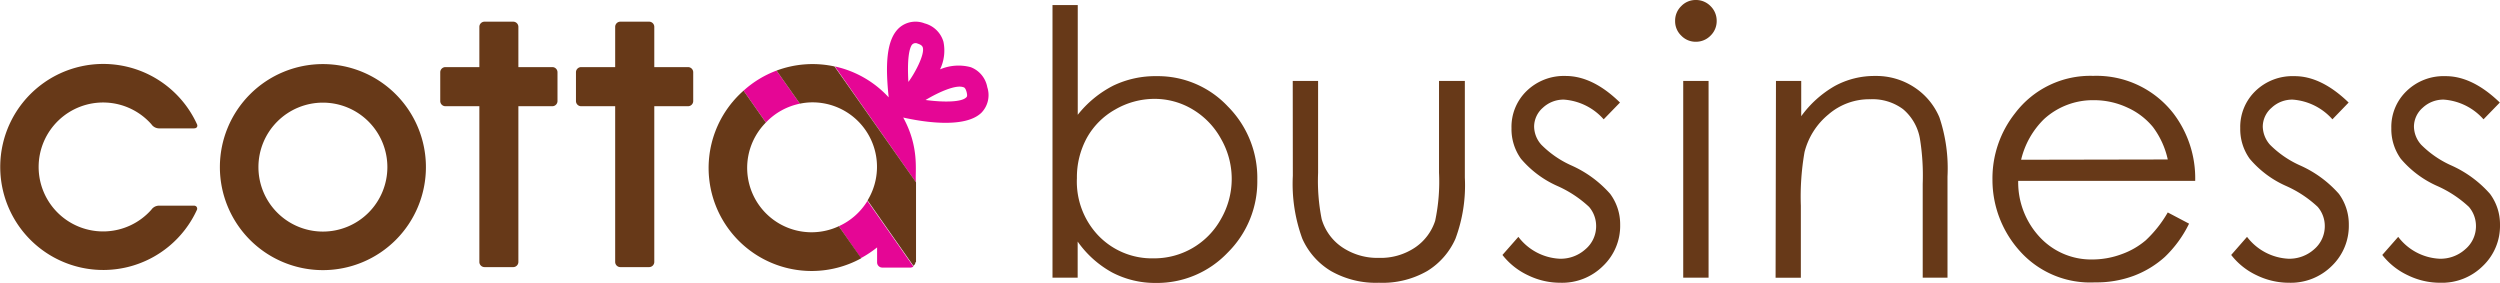 <svg height="30" viewBox="0 0 265.25 30" width="265.25" xmlns="http://www.w3.org/2000/svg"><path d="m104.75 9.25a2.8 2.8 0 0 0 -1.75-2.12 5 5 0 0 0 -3.26.23 4.62 4.62 0 0 0 .36-2.93 2.83 2.83 0 0 0 -2-1.95 2.63 2.63 0 0 0 -2.6.39c-1.56 1.28-1.54 4.29-1.21 7.46a10.94 10.94 0 0 0 -5.71-3.28l8.6 12.29c-.11-1.14.41-3.67-1.35-6.87 1.86.42 6.52 1.24 8.31-.52a2.69 2.69 0 0 0 .61-2.7zm-8.37-.56c-.14-2.41.09-3.45.33-3.87a.5.5 0 0 1 .66-.19c.46.14.51.33.54.41.22.78-.91 2.84-1.53 3.65zm6.13 1.65c-.5.5-2.35.53-4.31.27 1.45-.87 3.23-1.64 4-1.36.08 0 .25.09.36.53s.01.51-.05.56zm-10.46 11 4.86 6.94a.51.51 0 0 1 -.31.11h-3a.55.55 0 0 1 -.54-.54v-1.6a11.65 11.65 0 0 1 -1.72 1.14l-2.34-3.39a6.84 6.84 0 0 0 3.05-2.71zm-10.79-8.34-2.37-3.38a10.9 10.9 0 0 1 3.5-2.13l2.48 3.51a6.85 6.85 0 0 0 -3.61 2z" fill="#e50695"/><g fill="#673918"><path d="m16.06 22.25a6.84 6.84 0 1 1 0-9.07 1 1 0 0 0 .79.44h3.73c.32 0 .42-.23.32-.44a10.93 10.93 0 1 0 0 9.07c.06-.14 0-.43-.33-.43h-3.73a1 1 0 0 0 -.78.43z"/><path d="m58.63 7.12h-3.63v-4.28a.55.55 0 0 0 -.55-.54h-3.05a.55.55 0 0 0 -.54.54v4.28h-3.61a.55.55 0 0 0 -.54.54v3.07a.55.55 0 0 0 .54.54h3.61v16.53a.55.55 0 0 0 .54.54h3.07a.55.55 0 0 0 .53-.54v-16.53h3.61a.55.55 0 0 0 .54-.54v-3.07a.55.55 0 0 0 -.52-.54z"/><path d="m73 7.12h-3.58v-4.28a.55.55 0 0 0 -.54-.54h-3.07a.55.55 0 0 0 -.54.54v4.28h-3.62a.55.55 0 0 0 -.54.54v3.07a.55.55 0 0 0 .54.54h3.62v16.53a.55.55 0 0 0 .54.54h3.07a.55.55 0 0 0 .54-.54v-16.53h3.58a.55.55 0 0 0 .55-.54v-3.07a.55.55 0 0 0 -.55-.54z"/><path d="m34.26 6.8a10.93 10.93 0 1 0 10.93 10.93 10.93 10.93 0 0 0 -10.93-10.93zm0 17.77a6.84 6.84 0 1 1 6.84-6.84 6.84 6.84 0 0 1 -6.84 6.84z"/><path d="m89 24 2.38 3.4a10.93 10.93 0 0 1 -12.49-17.78l2.37 3.38a6.83 6.83 0 0 0 7.74 11zm8.19 3.81v-8.47l-8.65-12.29a10.92 10.92 0 0 0 -6.15.44l2.48 3.51a6.55 6.55 0 0 1 1.34-.14 6.84 6.84 0 0 1 5.84 10.4l4.86 6.94a.54.54 0 0 0 .23-.4z"/><path d="m111.67 29.46v-28.92h2.68v11.64a11.42 11.42 0 0 1 3.78-3.1 10.29 10.29 0 0 1 4.58-1 10.18 10.18 0 0 1 7.56 3.21 10.74 10.74 0 0 1 3.13 7.8 10.61 10.61 0 0 1 -3.16 7.73 10.34 10.34 0 0 1 -7.61 3.2 9.84 9.84 0 0 1 -4.63-1.11 10.86 10.86 0 0 1 -3.66-3.28v3.83zm10.74-2.05a8.09 8.09 0 0 0 7.15-4.2 8.51 8.51 0 0 0 0-8.46 8.24 8.24 0 0 0 -3-3.13 7.85 7.85 0 0 0 -4.06-1.13 8.33 8.33 0 0 0 -4.18 1.13 7.81 7.81 0 0 0 -3 3 8.73 8.73 0 0 0 -1.06 4.28 8.3 8.3 0 0 0 2.28 6.1 7.88 7.88 0 0 0 5.87 2.41z"/><path d="m137.16 8.59h2.69v9.75a20.66 20.66 0 0 0 .38 4.91 5.45 5.45 0 0 0 2.2 3 6.68 6.68 0 0 0 3.87 1.11 6.53 6.53 0 0 0 3.81-1.08 5.45 5.45 0 0 0 2.16-2.85 20 20 0 0 0 .41-5.12v-9.72h2.74v10.25a16.23 16.23 0 0 1 -1 6.5 7.63 7.63 0 0 1 -3 3.42 9.52 9.52 0 0 1 -5.11 1.24 9.62 9.62 0 0 1 -5.09-1.24 7.59 7.59 0 0 1 -3.05-3.45 16.88 16.88 0 0 1 -1-6.66z"/><path d="m171.88 10.88-1.73 1.78a6.21 6.21 0 0 0 -4.21-2.09 3.2 3.2 0 0 0 -2.24.86 2.68 2.68 0 0 0 -.93 2 2.94 2.94 0 0 0 .77 1.93 10.55 10.55 0 0 0 3.22 2.21 12 12 0 0 1 4.08 3 5.43 5.43 0 0 1 1.06 3.28 5.87 5.87 0 0 1 -1.81 4.36 6.15 6.15 0 0 1 -4.51 1.79 7.79 7.79 0 0 1 -3.45-.79 7.42 7.42 0 0 1 -2.72-2.16l1.69-1.92a5.86 5.86 0 0 0 4.36 2.32 3.92 3.92 0 0 0 2.75-1 3.19 3.19 0 0 0 1.14-2.45 3.11 3.11 0 0 0 -.75-2.05 12.1 12.1 0 0 0 -3.39-2.23 10.8 10.8 0 0 1 -3.84-2.88 5.39 5.39 0 0 1 -1-3.24 5.29 5.29 0 0 1 1.63-3.97 5.67 5.67 0 0 1 4.11-1.57q2.89 0 5.77 2.82z"/><path d="m179.92 0a2.15 2.15 0 0 1 1.57.65 2.17 2.17 0 0 1 .65 1.58 2.14 2.14 0 0 1 -.65 1.55 2.15 2.15 0 0 1 -1.57.65 2.1 2.1 0 0 1 -1.54-.65 2.1 2.1 0 0 1 -.65-1.55 2.14 2.14 0 0 1 .65-1.58 2.1 2.1 0 0 1 1.54-.65zm-1.33 8.59h2.69v20.87h-2.69z"/><path d="m188.43 8.59h2.68v3.74a11.36 11.36 0 0 1 3.57-3.21 8.77 8.77 0 0 1 4.26-1.06 7.34 7.34 0 0 1 4.15 1.19 7.1 7.1 0 0 1 2.68 3.2 17 17 0 0 1 .86 6.27v10.74h-2.63v-9.95a24.49 24.49 0 0 0 -.3-4.82 5.26 5.26 0 0 0 -1.79-3.11 5.43 5.43 0 0 0 -3.46-1.05 6.63 6.63 0 0 0 -4.45 1.61 7.57 7.57 0 0 0 -2.54 4 27.35 27.35 0 0 0 -.39 5.68v7.65h-2.68z"/><path d="m230 22.54 2.26 1.19a12.39 12.39 0 0 1 -2.57 3.53 10.42 10.42 0 0 1 -3.29 2 11.34 11.34 0 0 1 -4.12.7 10 10 0 0 1 -8-3.35 11.28 11.28 0 0 1 -2.88-7.56 11.13 11.13 0 0 1 2.41-7.05 10 10 0 0 1 8.27-3.95 10.33 10.33 0 0 1 8.53 4 11.35 11.35 0 0 1 2.3 7.14h-18.78a8.53 8.53 0 0 0 2.32 6 7.43 7.43 0 0 0 5.55 2.34 8.94 8.94 0 0 0 3.1-.56 8.18 8.18 0 0 0 2.56-1.47 12.67 12.67 0 0 0 2.34-2.96zm0-5.62a8.93 8.93 0 0 0 -1.57-3.44 7.48 7.48 0 0 0 -2.72-2.07 8.35 8.35 0 0 0 -3.55-.78 7.67 7.67 0 0 0 -5.28 2 8.9 8.9 0 0 0 -2.44 4.32z"/><path d="m249.19 10.88-1.72 1.78a6.23 6.23 0 0 0 -4.21-2.09 3.19 3.19 0 0 0 -2.24.86 2.66 2.66 0 0 0 -.94 2 3 3 0 0 0 .77 1.93 10.63 10.63 0 0 0 3.23 2.21 12 12 0 0 1 4.08 3 5.48 5.48 0 0 1 1.05 3.28 5.9 5.9 0 0 1 -1.8 4.36 6.17 6.17 0 0 1 -4.52 1.79 7.85 7.85 0 0 1 -3.45-.79 7.39 7.39 0 0 1 -2.71-2.16l1.68-1.92a5.88 5.88 0 0 0 4.37 2.32 3.94 3.94 0 0 0 2.75-1 3.21 3.21 0 0 0 1.13-2.45 3.11 3.11 0 0 0 -.75-2.05 12 12 0 0 0 -3.38-2.23 10.7 10.7 0 0 1 -3.84-2.88 5.39 5.39 0 0 1 -1-3.24 5.29 5.29 0 0 1 1.62-3.95 5.64 5.64 0 0 1 4.1-1.57c1.9-.02 3.84.92 5.78 2.8z"/><path d="m265.23 10.88-1.73 1.78a6.21 6.21 0 0 0 -4.21-2.09 3.2 3.2 0 0 0 -2.24.86 2.68 2.68 0 0 0 -.93 2 2.94 2.94 0 0 0 .77 1.93 10.63 10.63 0 0 0 3.23 2.21 12 12 0 0 1 4.07 3 5.43 5.43 0 0 1 1.06 3.28 5.87 5.87 0 0 1 -1.81 4.36 6.15 6.15 0 0 1 -4.51 1.79 7.79 7.79 0 0 1 -3.45-.79 7.42 7.42 0 0 1 -2.72-2.16l1.69-1.92a5.86 5.86 0 0 0 4.36 2.32 3.92 3.92 0 0 0 2.75-1 3.19 3.19 0 0 0 1.14-2.45 3.11 3.11 0 0 0 -.75-2.05 12.1 12.1 0 0 0 -3.39-2.23 10.8 10.8 0 0 1 -3.84-2.88 5.39 5.39 0 0 1 -1-3.24 5.26 5.26 0 0 1 1.63-3.95 5.63 5.63 0 0 1 4.1-1.57q2.86-.02 5.78 2.8z"/></g></svg>